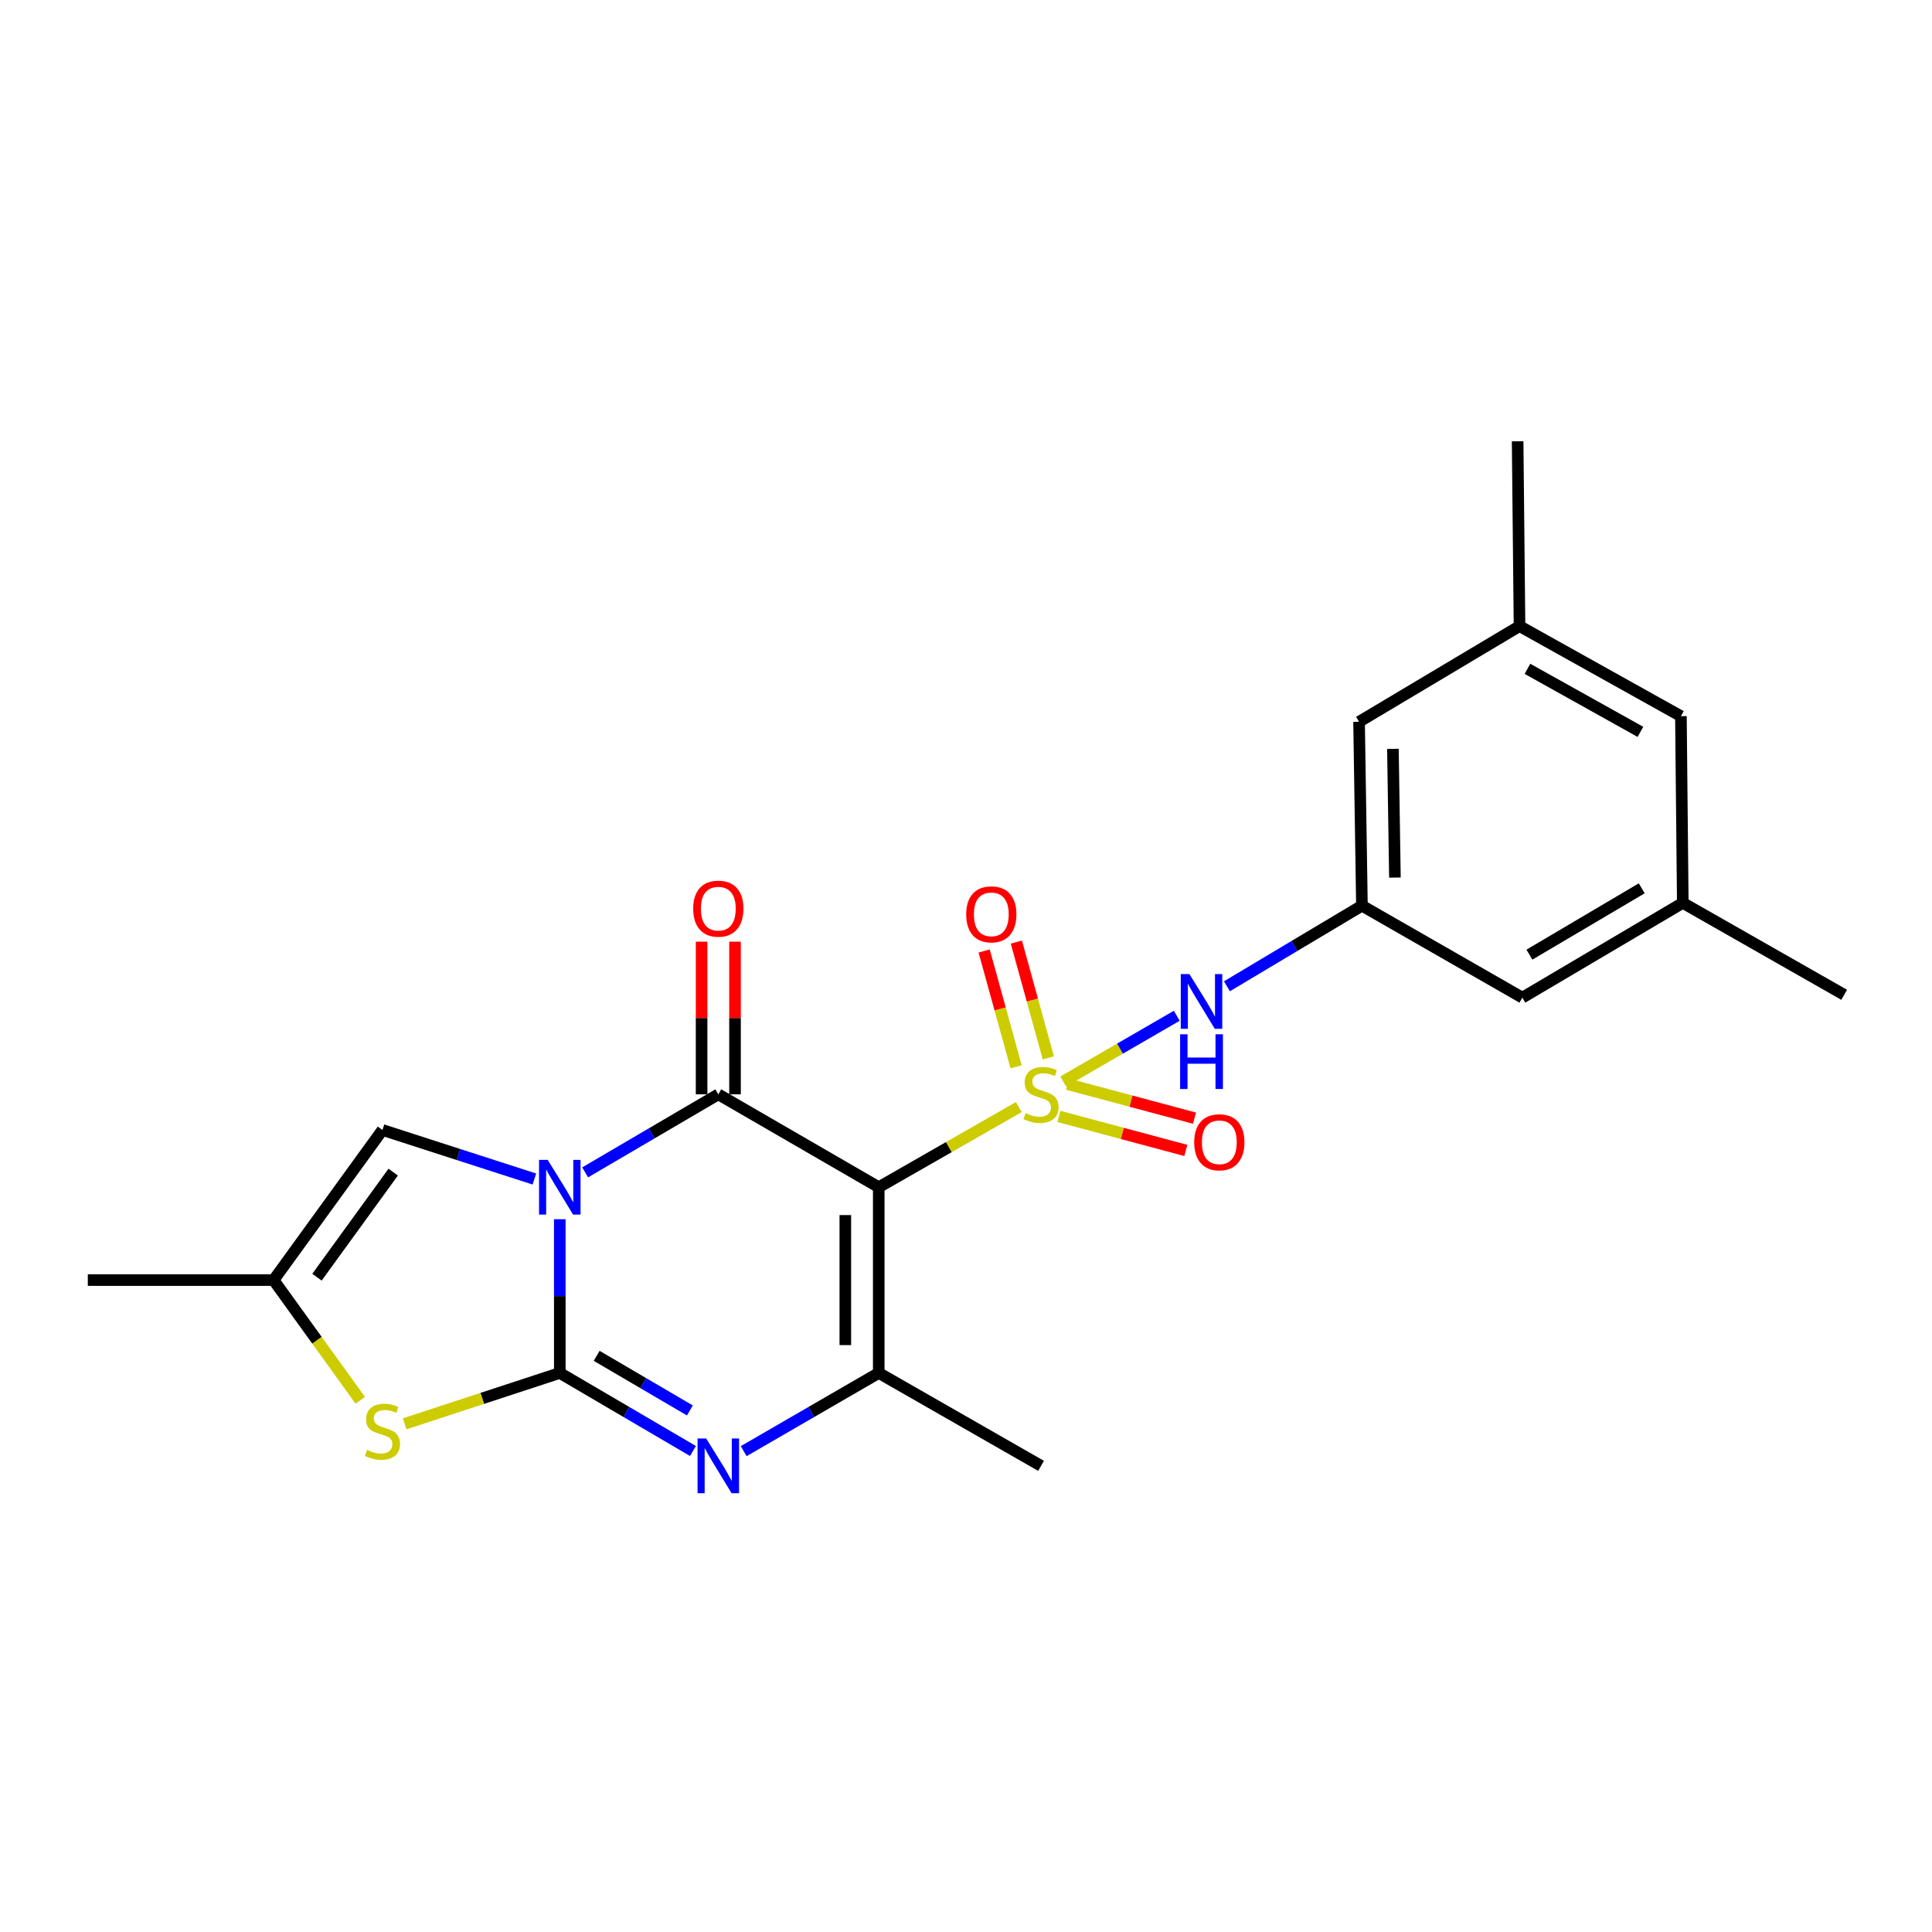 <?xml version='1.0' encoding='iso-8859-1'?>
<svg version='1.1' baseProfile='full'
              xmlns='http://www.w3.org/2000/svg'
                      xmlns:rdkit='http://www.rdkit.org/xml'
                      xmlns:xlink='http://www.w3.org/1999/xlink'
                  xml:space='preserve'
width='1000px' height='1000px' viewBox='0 0 1000 1000'>
<!-- END OF HEADER -->
<rect style='opacity:1.0;fill:#FFFFFF;stroke:none' width='1000' height='1000' x='0' y='0'> </rect>
<path class='bond-2' d='M 289.748,631.067 L 289.748,670.853' style='fill:none;fill-rule:evenodd;stroke:#0000FF;stroke-width:6px;stroke-linecap:butt;stroke-linejoin:miter;stroke-opacity:1' />
<path class='bond-2' d='M 289.748,670.853 L 289.748,710.639' style='fill:none;fill-rule:evenodd;stroke:#000000;stroke-width:6px;stroke-linecap:butt;stroke-linejoin:miter;stroke-opacity:1' />
<path class='bond-3' d='M 302.865,606.817 L 337.33,586.619' style='fill:none;fill-rule:evenodd;stroke:#0000FF;stroke-width:6px;stroke-linecap:butt;stroke-linejoin:miter;stroke-opacity:1' />
<path class='bond-3' d='M 337.33,586.619 L 371.794,566.422' style='fill:none;fill-rule:evenodd;stroke:#000000;stroke-width:6px;stroke-linecap:butt;stroke-linejoin:miter;stroke-opacity:1' />
<path class='bond-7' d='M 276.597,610.259 L 237.281,597.567' style='fill:none;fill-rule:evenodd;stroke:#0000FF;stroke-width:6px;stroke-linecap:butt;stroke-linejoin:miter;stroke-opacity:1' />
<path class='bond-7' d='M 237.281,597.567 L 197.966,584.874' style='fill:none;fill-rule:evenodd;stroke:#000000;stroke-width:6px;stroke-linecap:butt;stroke-linejoin:miter;stroke-opacity:1' />
<path class='bond-0' d='M 527.346,573.004 L 491.093,593.754' style='fill:none;fill-rule:evenodd;stroke:#CCCC00;stroke-width:6px;stroke-linecap:butt;stroke-linejoin:miter;stroke-opacity:1' />
<path class='bond-0' d='M 491.093,593.754 L 454.84,614.504' style='fill:none;fill-rule:evenodd;stroke:#000000;stroke-width:6px;stroke-linecap:butt;stroke-linejoin:miter;stroke-opacity:1' />
<path class='bond-8' d='M 550.325,559.778 L 579.71,542.77' style='fill:none;fill-rule:evenodd;stroke:#CCCC00;stroke-width:6px;stroke-linecap:butt;stroke-linejoin:miter;stroke-opacity:1' />
<path class='bond-8' d='M 579.71,542.77 L 609.094,525.763' style='fill:none;fill-rule:evenodd;stroke:#0000FF;stroke-width:6px;stroke-linecap:butt;stroke-linejoin:miter;stroke-opacity:1' />
<path class='bond-10' d='M 548.075,577.851 L 580.931,586.66' style='fill:none;fill-rule:evenodd;stroke:#CCCC00;stroke-width:6px;stroke-linecap:butt;stroke-linejoin:miter;stroke-opacity:1' />
<path class='bond-10' d='M 580.931,586.66 L 613.787,595.468' style='fill:none;fill-rule:evenodd;stroke:#FF0000;stroke-width:6px;stroke-linecap:butt;stroke-linejoin:miter;stroke-opacity:1' />
<path class='bond-10' d='M 552.554,561.142 L 585.41,569.951' style='fill:none;fill-rule:evenodd;stroke:#CCCC00;stroke-width:6px;stroke-linecap:butt;stroke-linejoin:miter;stroke-opacity:1' />
<path class='bond-10' d='M 585.41,569.951 L 618.267,578.759' style='fill:none;fill-rule:evenodd;stroke:#FF0000;stroke-width:6px;stroke-linecap:butt;stroke-linejoin:miter;stroke-opacity:1' />
<path class='bond-11' d='M 542.617,547.581 L 534.34,517.604' style='fill:none;fill-rule:evenodd;stroke:#CCCC00;stroke-width:6px;stroke-linecap:butt;stroke-linejoin:miter;stroke-opacity:1' />
<path class='bond-11' d='M 534.34,517.604 L 526.062,487.627' style='fill:none;fill-rule:evenodd;stroke:#FF0000;stroke-width:6px;stroke-linecap:butt;stroke-linejoin:miter;stroke-opacity:1' />
<path class='bond-11' d='M 525.942,552.186 L 517.664,522.208' style='fill:none;fill-rule:evenodd;stroke:#CCCC00;stroke-width:6px;stroke-linecap:butt;stroke-linejoin:miter;stroke-opacity:1' />
<path class='bond-11' d='M 517.664,522.208 L 509.387,492.231' style='fill:none;fill-rule:evenodd;stroke:#FF0000;stroke-width:6px;stroke-linecap:butt;stroke-linejoin:miter;stroke-opacity:1' />
<path class='bond-1' d='M 454.84,614.504 L 371.794,566.422' style='fill:none;fill-rule:evenodd;stroke:#000000;stroke-width:6px;stroke-linecap:butt;stroke-linejoin:miter;stroke-opacity:1' />
<path class='bond-5' d='M 454.84,614.504 L 454.84,710.639' style='fill:none;fill-rule:evenodd;stroke:#000000;stroke-width:6px;stroke-linecap:butt;stroke-linejoin:miter;stroke-opacity:1' />
<path class='bond-5' d='M 437.54,628.924 L 437.54,696.219' style='fill:none;fill-rule:evenodd;stroke:#000000;stroke-width:6px;stroke-linecap:butt;stroke-linejoin:miter;stroke-opacity:1' />
<path class='bond-4' d='M 289.748,710.639 L 324.212,730.837' style='fill:none;fill-rule:evenodd;stroke:#000000;stroke-width:6px;stroke-linecap:butt;stroke-linejoin:miter;stroke-opacity:1' />
<path class='bond-4' d='M 324.212,730.837 L 358.676,751.034' style='fill:none;fill-rule:evenodd;stroke:#0000FF;stroke-width:6px;stroke-linecap:butt;stroke-linejoin:miter;stroke-opacity:1' />
<path class='bond-4' d='M 308.834,701.774 L 332.959,715.912' style='fill:none;fill-rule:evenodd;stroke:#000000;stroke-width:6px;stroke-linecap:butt;stroke-linejoin:miter;stroke-opacity:1' />
<path class='bond-4' d='M 332.959,715.912 L 357.084,730.05' style='fill:none;fill-rule:evenodd;stroke:#0000FF;stroke-width:6px;stroke-linecap:butt;stroke-linejoin:miter;stroke-opacity:1' />
<path class='bond-6' d='M 289.748,710.639 L 249.604,723.805' style='fill:none;fill-rule:evenodd;stroke:#000000;stroke-width:6px;stroke-linecap:butt;stroke-linejoin:miter;stroke-opacity:1' />
<path class='bond-6' d='M 249.604,723.805 L 209.461,736.97' style='fill:none;fill-rule:evenodd;stroke:#CCCC00;stroke-width:6px;stroke-linecap:butt;stroke-linejoin:miter;stroke-opacity:1' />
<path class='bond-13' d='M 380.443,566.422 L 380.443,526.913' style='fill:none;fill-rule:evenodd;stroke:#000000;stroke-width:6px;stroke-linecap:butt;stroke-linejoin:miter;stroke-opacity:1' />
<path class='bond-13' d='M 380.443,526.913 L 380.443,487.403' style='fill:none;fill-rule:evenodd;stroke:#FF0000;stroke-width:6px;stroke-linecap:butt;stroke-linejoin:miter;stroke-opacity:1' />
<path class='bond-13' d='M 363.144,566.422 L 363.144,526.913' style='fill:none;fill-rule:evenodd;stroke:#000000;stroke-width:6px;stroke-linecap:butt;stroke-linejoin:miter;stroke-opacity:1' />
<path class='bond-13' d='M 363.144,526.913 L 363.144,487.403' style='fill:none;fill-rule:evenodd;stroke:#FF0000;stroke-width:6px;stroke-linecap:butt;stroke-linejoin:miter;stroke-opacity:1' />
<path class='bond-24' d='M 384.933,751.114 L 419.886,730.877' style='fill:none;fill-rule:evenodd;stroke:#0000FF;stroke-width:6px;stroke-linecap:butt;stroke-linejoin:miter;stroke-opacity:1' />
<path class='bond-24' d='M 419.886,730.877 L 454.84,710.639' style='fill:none;fill-rule:evenodd;stroke:#000000;stroke-width:6px;stroke-linecap:butt;stroke-linejoin:miter;stroke-opacity:1' />
<path class='bond-19' d='M 454.84,710.639 L 538.846,758.722' style='fill:none;fill-rule:evenodd;stroke:#000000;stroke-width:6px;stroke-linecap:butt;stroke-linejoin:miter;stroke-opacity:1' />
<path class='bond-23' d='M 186.477,724.803 L 164.043,693.685' style='fill:none;fill-rule:evenodd;stroke:#CCCC00;stroke-width:6px;stroke-linecap:butt;stroke-linejoin:miter;stroke-opacity:1' />
<path class='bond-23' d='M 164.043,693.685 L 141.609,662.567' style='fill:none;fill-rule:evenodd;stroke:#000000;stroke-width:6px;stroke-linecap:butt;stroke-linejoin:miter;stroke-opacity:1' />
<path class='bond-9' d='M 197.966,584.874 L 141.609,662.567' style='fill:none;fill-rule:evenodd;stroke:#000000;stroke-width:6px;stroke-linecap:butt;stroke-linejoin:miter;stroke-opacity:1' />
<path class='bond-9' d='M 203.516,606.686 L 164.066,661.071' style='fill:none;fill-rule:evenodd;stroke:#000000;stroke-width:6px;stroke-linecap:butt;stroke-linejoin:miter;stroke-opacity:1' />
<path class='bond-12' d='M 635.059,510.494 L 669.998,489.636' style='fill:none;fill-rule:evenodd;stroke:#0000FF;stroke-width:6px;stroke-linecap:butt;stroke-linejoin:miter;stroke-opacity:1' />
<path class='bond-12' d='M 669.998,489.636 L 704.938,468.778' style='fill:none;fill-rule:evenodd;stroke:#000000;stroke-width:6px;stroke-linecap:butt;stroke-linejoin:miter;stroke-opacity:1' />
<path class='bond-20' d='M 141.609,662.567 L 45.455,662.567' style='fill:none;fill-rule:evenodd;stroke:#000000;stroke-width:6px;stroke-linecap:butt;stroke-linejoin:miter;stroke-opacity:1' />
<path class='bond-16' d='M 704.938,468.778 L 787.964,516.379' style='fill:none;fill-rule:evenodd;stroke:#000000;stroke-width:6px;stroke-linecap:butt;stroke-linejoin:miter;stroke-opacity:1' />
<path class='bond-17' d='M 704.938,468.778 L 703.448,373.603' style='fill:none;fill-rule:evenodd;stroke:#000000;stroke-width:6px;stroke-linecap:butt;stroke-linejoin:miter;stroke-opacity:1' />
<path class='bond-17' d='M 722.011,454.231 L 720.968,387.609' style='fill:none;fill-rule:evenodd;stroke:#000000;stroke-width:6px;stroke-linecap:butt;stroke-linejoin:miter;stroke-opacity:1' />
<path class='bond-14' d='M 871.01,467.327 L 787.964,516.379' style='fill:none;fill-rule:evenodd;stroke:#000000;stroke-width:6px;stroke-linecap:butt;stroke-linejoin:miter;stroke-opacity:1' />
<path class='bond-14' d='M 849.755,459.79 L 791.623,494.127' style='fill:none;fill-rule:evenodd;stroke:#000000;stroke-width:6px;stroke-linecap:butt;stroke-linejoin:miter;stroke-opacity:1' />
<path class='bond-21' d='M 871.01,467.327 L 954.545,514.909' style='fill:none;fill-rule:evenodd;stroke:#000000;stroke-width:6px;stroke-linecap:butt;stroke-linejoin:miter;stroke-opacity:1' />
<path class='bond-25' d='M 871.01,467.327 L 870.039,370.691' style='fill:none;fill-rule:evenodd;stroke:#000000;stroke-width:6px;stroke-linecap:butt;stroke-linejoin:miter;stroke-opacity:1' />
<path class='bond-15' d='M 786.503,324.08 L 703.448,373.603' style='fill:none;fill-rule:evenodd;stroke:#000000;stroke-width:6px;stroke-linecap:butt;stroke-linejoin:miter;stroke-opacity:1' />
<path class='bond-18' d='M 786.503,324.08 L 870.039,370.691' style='fill:none;fill-rule:evenodd;stroke:#000000;stroke-width:6px;stroke-linecap:butt;stroke-linejoin:miter;stroke-opacity:1' />
<path class='bond-18' d='M 790.604,346.178 L 849.079,378.806' style='fill:none;fill-rule:evenodd;stroke:#000000;stroke-width:6px;stroke-linecap:butt;stroke-linejoin:miter;stroke-opacity:1' />
<path class='bond-22' d='M 786.503,324.08 L 785.523,228.406' style='fill:none;fill-rule:evenodd;stroke:#000000;stroke-width:6px;stroke-linecap:butt;stroke-linejoin:miter;stroke-opacity:1' />
<path  class='atom-0' d='M 283.488 600.344
L 292.768 615.344
Q 293.688 616.824, 295.168 619.504
Q 296.648 622.184, 296.728 622.344
L 296.728 600.344
L 300.488 600.344
L 300.488 628.664
L 296.608 628.664
L 286.648 612.264
Q 285.488 610.344, 284.248 608.144
Q 283.048 605.944, 282.688 605.264
L 282.688 628.664
L 279.008 628.664
L 279.008 600.344
L 283.488 600.344
' fill='#0000FF'/>
<path  class='atom-1' d='M 530.846 576.142
Q 531.166 576.262, 532.486 576.822
Q 533.806 577.382, 535.246 577.742
Q 536.726 578.062, 538.166 578.062
Q 540.846 578.062, 542.406 576.782
Q 543.966 575.462, 543.966 573.182
Q 543.966 571.622, 543.166 570.662
Q 542.406 569.702, 541.206 569.182
Q 540.006 568.662, 538.006 568.062
Q 535.486 567.302, 533.966 566.582
Q 532.486 565.862, 531.406 564.342
Q 530.366 562.822, 530.366 560.262
Q 530.366 556.702, 532.766 554.502
Q 535.206 552.302, 540.006 552.302
Q 543.286 552.302, 547.006 553.862
L 546.086 556.942
Q 542.686 555.542, 540.126 555.542
Q 537.366 555.542, 535.846 556.702
Q 534.326 557.822, 534.366 559.782
Q 534.366 561.302, 535.126 562.222
Q 535.926 563.142, 537.046 563.662
Q 538.206 564.182, 540.126 564.782
Q 542.686 565.582, 544.206 566.382
Q 545.726 567.182, 546.806 568.822
Q 547.926 570.422, 547.926 573.182
Q 547.926 577.102, 545.286 579.222
Q 542.686 581.302, 538.326 581.302
Q 535.806 581.302, 533.886 580.742
Q 532.006 580.222, 529.766 579.302
L 530.846 576.142
' fill='#CCCC00'/>
<path  class='atom-5' d='M 365.534 744.562
L 374.814 759.562
Q 375.734 761.042, 377.214 763.722
Q 378.694 766.402, 378.774 766.562
L 378.774 744.562
L 382.534 744.562
L 382.534 772.882
L 378.654 772.882
L 368.694 756.482
Q 367.534 754.562, 366.294 752.362
Q 365.094 750.162, 364.734 749.482
L 364.734 772.882
L 361.054 772.882
L 361.054 744.562
L 365.534 744.562
' fill='#0000FF'/>
<path  class='atom-7' d='M 189.966 750.46
Q 190.286 750.58, 191.606 751.14
Q 192.926 751.7, 194.366 752.06
Q 195.846 752.38, 197.286 752.38
Q 199.966 752.38, 201.526 751.1
Q 203.086 749.78, 203.086 747.5
Q 203.086 745.94, 202.286 744.98
Q 201.526 744.02, 200.326 743.5
Q 199.126 742.98, 197.126 742.38
Q 194.606 741.62, 193.086 740.9
Q 191.606 740.18, 190.526 738.66
Q 189.486 737.14, 189.486 734.58
Q 189.486 731.02, 191.886 728.82
Q 194.326 726.62, 199.126 726.62
Q 202.406 726.62, 206.126 728.18
L 205.206 731.26
Q 201.806 729.86, 199.246 729.86
Q 196.486 729.86, 194.966 731.02
Q 193.446 732.14, 193.486 734.1
Q 193.486 735.62, 194.246 736.54
Q 195.046 737.46, 196.166 737.98
Q 197.326 738.5, 199.246 739.1
Q 201.806 739.9, 203.326 740.7
Q 204.846 741.5, 205.926 743.14
Q 207.046 744.74, 207.046 747.5
Q 207.046 751.42, 204.406 753.54
Q 201.806 755.62, 197.446 755.62
Q 194.926 755.62, 193.006 755.06
Q 191.126 754.54, 188.886 753.62
L 189.966 750.46
' fill='#CCCC00'/>
<path  class='atom-9' d='M 615.642 504.19
L 624.922 519.19
Q 625.842 520.67, 627.322 523.35
Q 628.802 526.03, 628.882 526.19
L 628.882 504.19
L 632.642 504.19
L 632.642 532.51
L 628.762 532.51
L 618.802 516.11
Q 617.642 514.19, 616.402 511.99
Q 615.202 509.79, 614.842 509.11
L 614.842 532.51
L 611.162 532.51
L 611.162 504.19
L 615.642 504.19
' fill='#0000FF'/>
<path  class='atom-9' d='M 610.822 535.342
L 614.662 535.342
L 614.662 547.382
L 629.142 547.382
L 629.142 535.342
L 632.982 535.342
L 632.982 563.662
L 629.142 563.662
L 629.142 550.582
L 614.662 550.582
L 614.662 563.662
L 610.822 563.662
L 610.822 535.342
' fill='#0000FF'/>
<path  class='atom-11' d='M 618.118 591.24
Q 618.118 584.44, 621.478 580.64
Q 624.838 576.84, 631.118 576.84
Q 637.398 576.84, 640.758 580.64
Q 644.118 584.44, 644.118 591.24
Q 644.118 598.12, 640.718 602.04
Q 637.318 605.92, 631.118 605.92
Q 624.878 605.92, 621.478 602.04
Q 618.118 598.16, 618.118 591.24
M 631.118 602.72
Q 635.438 602.72, 637.758 599.84
Q 640.118 596.92, 640.118 591.24
Q 640.118 585.68, 637.758 582.88
Q 635.438 580.04, 631.118 580.04
Q 626.798 580.04, 624.438 582.84
Q 622.118 585.64, 622.118 591.24
Q 622.118 596.96, 624.438 599.84
Q 626.798 602.72, 631.118 602.72
' fill='#FF0000'/>
<path  class='atom-12' d='M 500.099 473.259
Q 500.099 466.459, 503.459 462.659
Q 506.819 458.859, 513.099 458.859
Q 519.379 458.859, 522.739 462.659
Q 526.099 466.459, 526.099 473.259
Q 526.099 480.139, 522.699 484.059
Q 519.299 487.939, 513.099 487.939
Q 506.859 487.939, 503.459 484.059
Q 500.099 480.179, 500.099 473.259
M 513.099 484.739
Q 517.419 484.739, 519.739 481.859
Q 522.099 478.939, 522.099 473.259
Q 522.099 467.699, 519.739 464.899
Q 517.419 462.059, 513.099 462.059
Q 508.779 462.059, 506.419 464.859
Q 504.099 467.659, 504.099 473.259
Q 504.099 478.979, 506.419 481.859
Q 508.779 484.739, 513.099 484.739
' fill='#FF0000'/>
<path  class='atom-14' d='M 358.794 470.319
Q 358.794 463.519, 362.154 459.719
Q 365.514 455.919, 371.794 455.919
Q 378.074 455.919, 381.434 459.719
Q 384.794 463.519, 384.794 470.319
Q 384.794 477.199, 381.394 481.119
Q 377.994 484.999, 371.794 484.999
Q 365.554 484.999, 362.154 481.119
Q 358.794 477.239, 358.794 470.319
M 371.794 481.799
Q 376.114 481.799, 378.434 478.919
Q 380.794 475.999, 380.794 470.319
Q 380.794 464.759, 378.434 461.959
Q 376.114 459.119, 371.794 459.119
Q 367.474 459.119, 365.114 461.919
Q 362.794 464.719, 362.794 470.319
Q 362.794 476.039, 365.114 478.919
Q 367.474 481.799, 371.794 481.799
' fill='#FF0000'/>
</svg>
